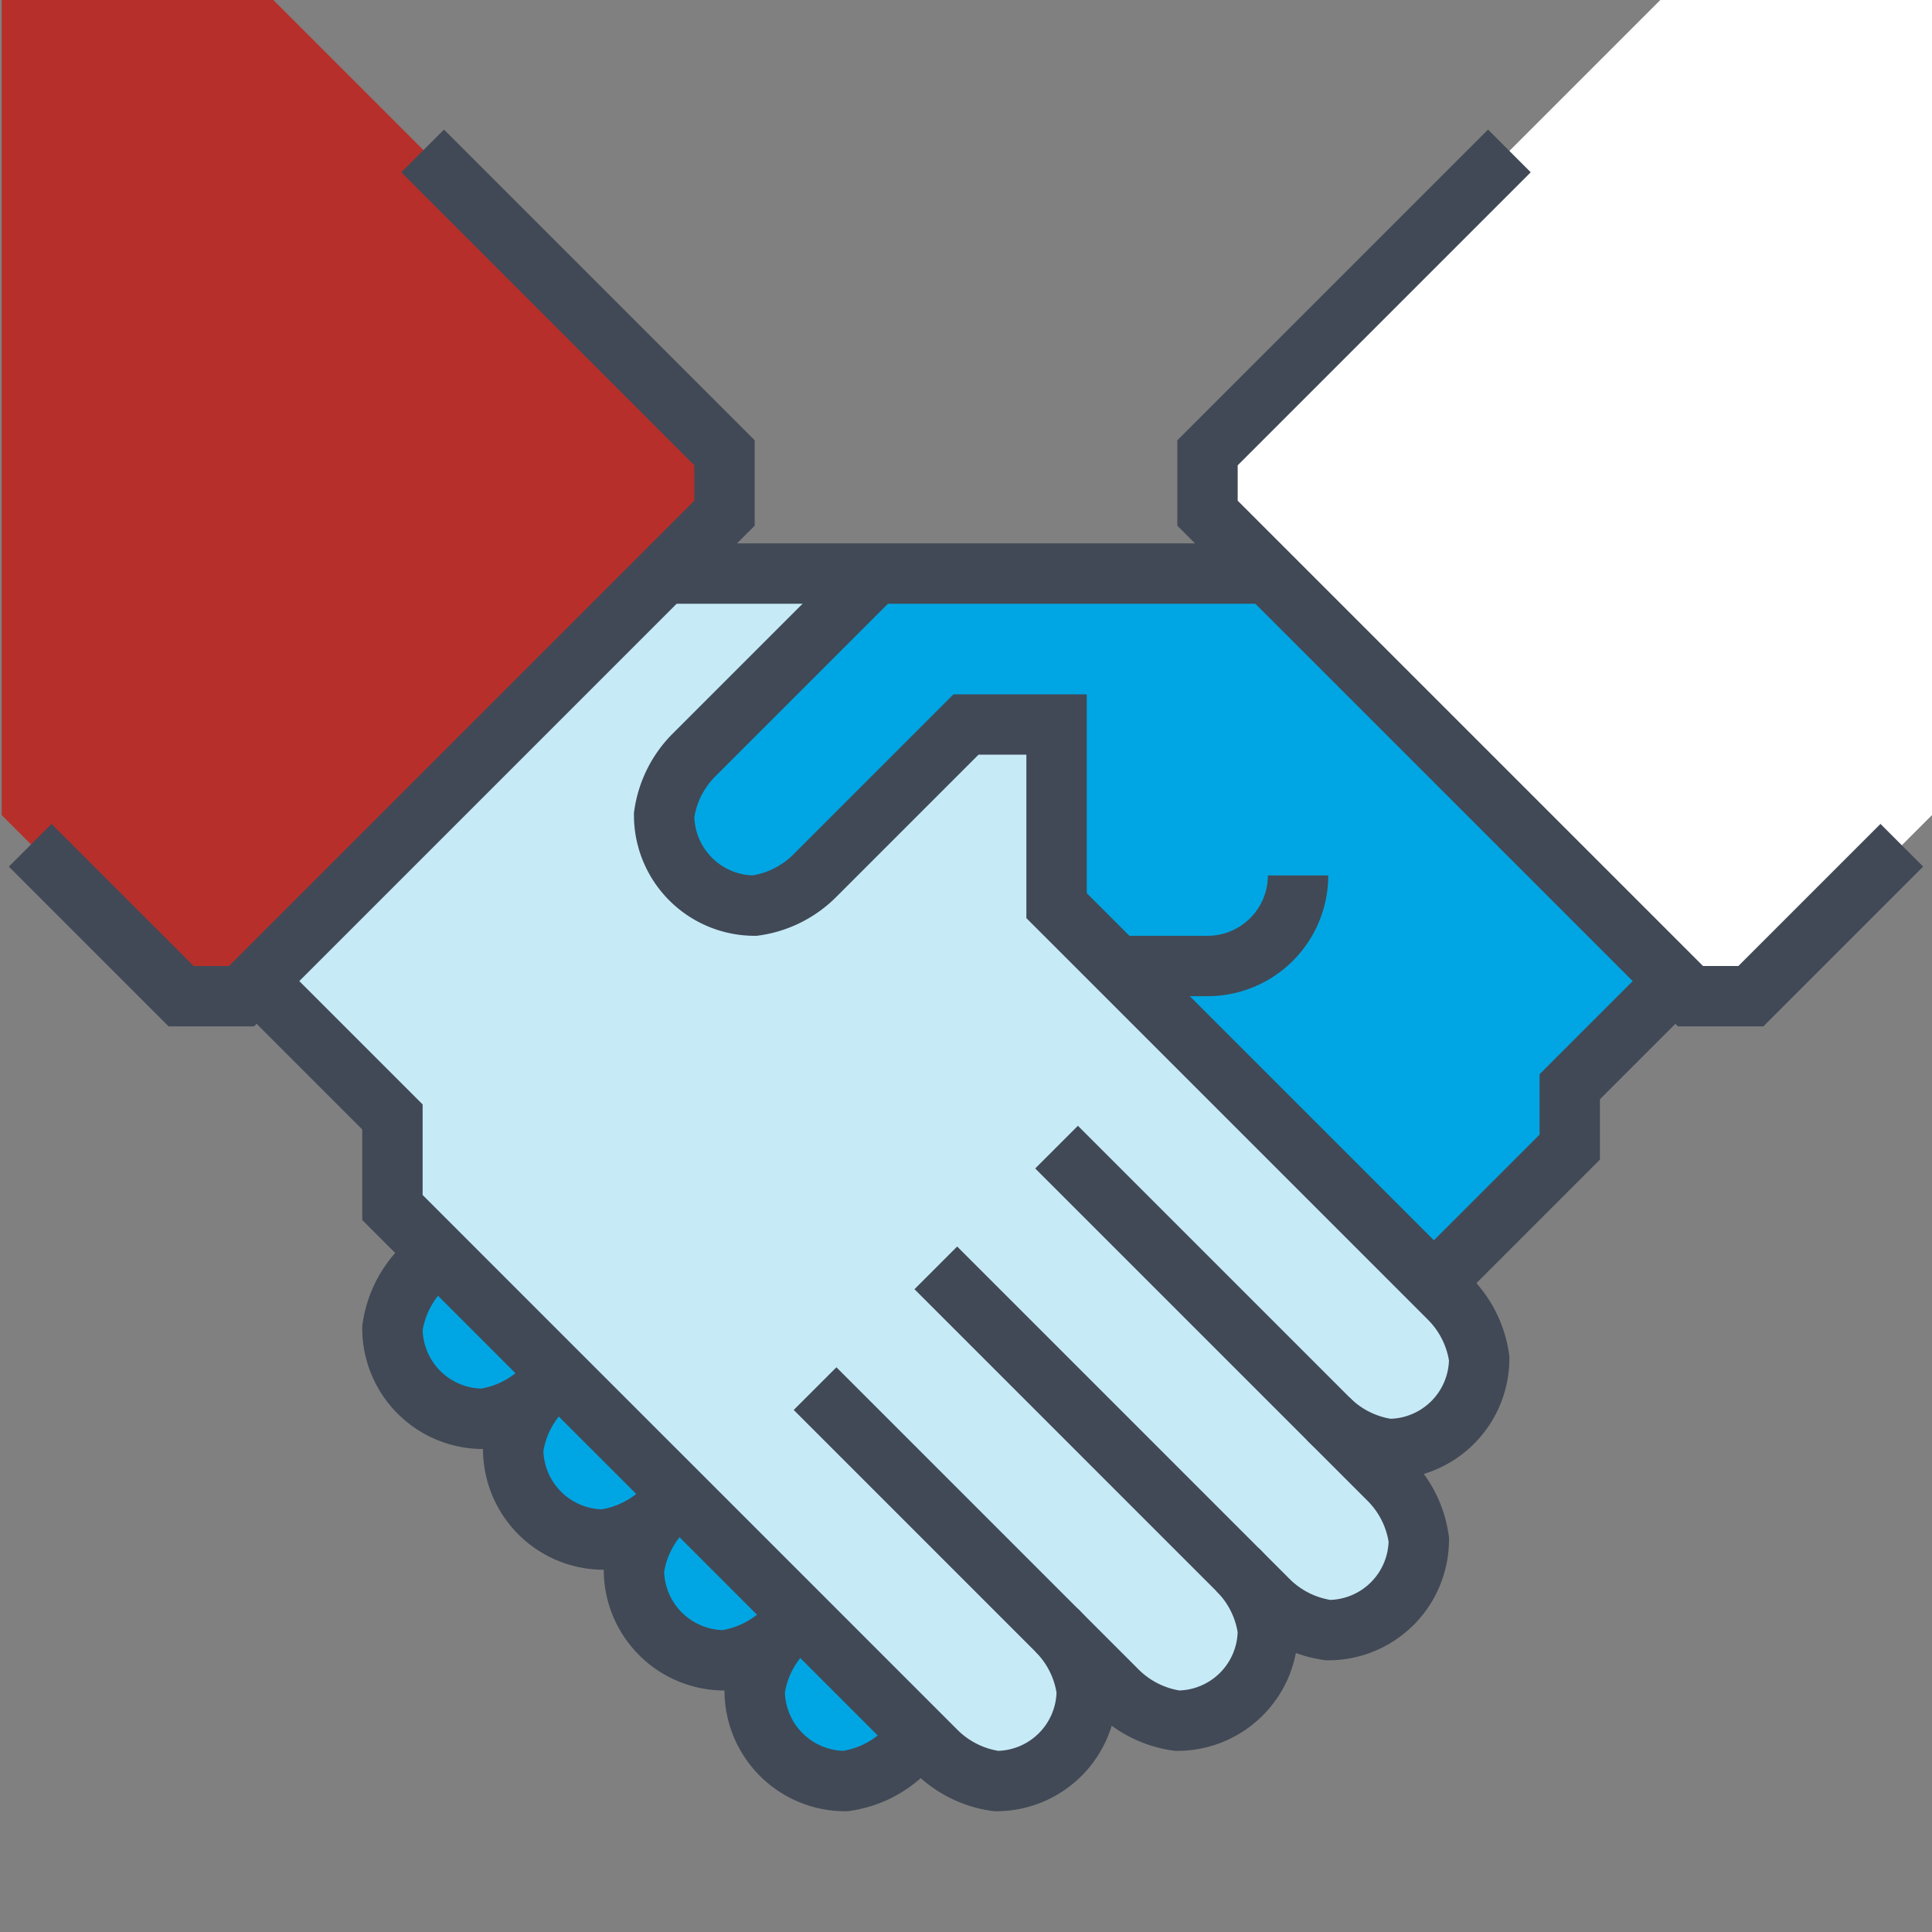 <svg xmlns="http://www.w3.org/2000/svg" class="fil-illu fil-illu__primary" viewBox="0 0 64 64"><rect x="0" y="0" width="64" height="64" fill="#808080" stroke="none"/><g class="fil-illu__primary"><path fill="#00a6e3" d="M30,58a3.491,3.491,0,0,1-2,1,3,3,0,0,1-3-3,3.491,3.491,0,0,1,1-2,3.491,3.491,0,0,1-2,1,3,3,0,0,1-3-3,3.491,3.491,0,0,1,1-2,3.491,3.491,0,0,1-2,1,3,3,0,0,1-3-3,3.491,3.491,0,0,1,1-2,3.491,3.491,0,0,1-2,1,3,3,0,0,1-3-3,3.491,3.491,0,0,1,1-2L24,32l-4-4,9-9H42L55.482,32.482,52,36v2l-4,4L35.722,52.8Z"/><path fill="#c7eaf7" d="M49,45a3.491,3.491,0,0,0-1-2L35,30V24H32l-5,5a3.491,3.491,0,0,1-2,1,3,3,0,0,1-3-3,3.491,3.491,0,0,1,1-2l6-6H22L8.5,32.5,13,37v3L31,58a3.491,3.491,0,0,0,2,1,3,3,0,0,0,3-3,3.491,3.491,0,0,0-1-2l2,2a3.491,3.491,0,0,0,2,1,3,3,0,0,0,3-3,3.491,3.491,0,0,0-1-2l1,1a3.491,3.491,0,0,0,2,1,3,3,0,0,0,3-3,3.491,3.491,0,0,0-1-2l-2-2a3.491,3.491,0,0,0,2,1A3,3,0,0,0,49,45Z"/><polygon fill="#fff" points="64 27 58 33 56 33 40 17 40 15 55 0 64 0 64 27"/><polygon fill="#b72f2a" points="0.055 0 9.055 0 24.055 15 24.055 17 8.055 33 6.055 33 0.055 27 0.055 0"/></g><g fill="none" stroke="#414956" stroke-width="2" class="fil-illu__lines"><line x1="22" x2="42" y1="19" y2="19"/><polyline points="55 33 52 36 52 38 48 42"/><path d="M31,42,42,53a3.491,3.491,0,0,0,2,1,3,3,0,0,0,3-3,3.491,3.491,0,0,0-1-2L35,38"/><path d="M41,52a3.491,3.491,0,0,1,1,2,3,3,0,0,1-3,3,3.491,3.491,0,0,1-2-1L27,46"/><path d="M35 54a3.491 3.491 0 0 1 1 2 3 3 0 0 1-3 3 3.491 3.491 0 0 1-2-1L13 40V37L9 33M18 46a3.491 3.491 0 0 1-2 1 3 3 0 0 1-3-3 3.491 3.491 0 0 1 1-2"/><path d="M22,50a3.491,3.491,0,0,1-2,1,3,3,0,0,1-3-3,3.491,3.491,0,0,1,1-2"/><path d="M26,54a3.491,3.491,0,0,1-2,1,3,3,0,0,1-3-3,3.491,3.491,0,0,1,1-2"/><path d="M30 58a3.491 3.491 0 0 1-2 1 3 3 0 0 1-3-3 3.491 3.491 0 0 1 1-2M29 19l-6 6a3.491 3.491 0 0 0-1 2 3 3 0 0 0 3 3 3.491 3.491 0 0 0 2-1l5-5h3v6L48 43a3.491 3.491 0 0 1 1 2 3 3 0 0 1-3 3 3.491 3.491 0 0 1-2-1"/><path d="M43,29a3,3,0,0,1-3,3H37"/><polyline points="63 28 58 33 56 33 40 17 40 15 50 5"/><polyline points="1 28 6 33 8 33 24 17 24 15 14 5"/></g></svg>